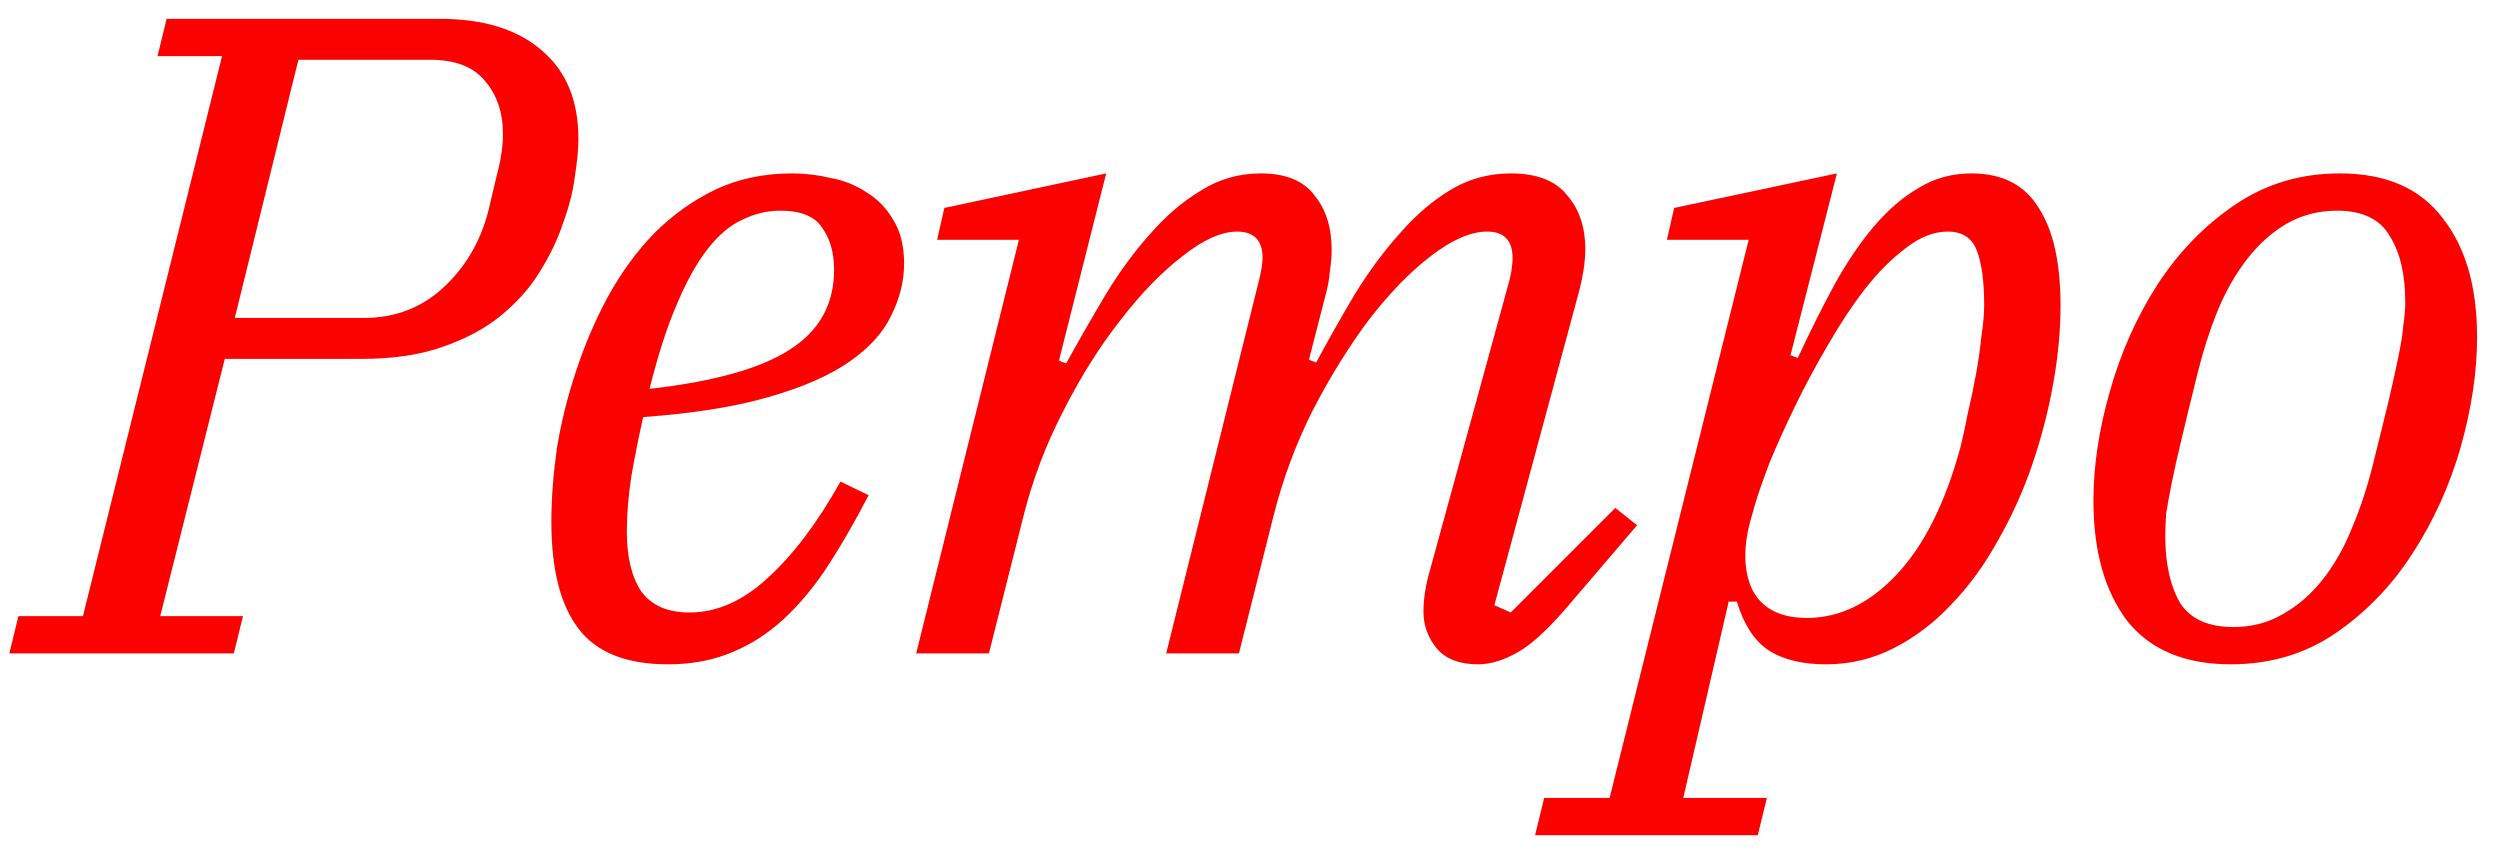 <?xml version="1.0" encoding="UTF-8"?> <svg xmlns="http://www.w3.org/2000/svg" width="88" height="30" viewBox="0 0 88 30" fill="none"><path d="M0.648 21.688H2.92L7.816 1.976H5.544L5.864 0.664H15.496C17.032 0.664 18.227 1.037 19.08 1.784C19.933 2.509 20.36 3.544 20.36 4.888C20.36 5.251 20.317 5.699 20.232 6.232C20.168 6.744 20.029 7.288 19.816 7.864C19.624 8.44 19.347 9.016 18.984 9.592C18.643 10.147 18.184 10.659 17.608 11.128C17.053 11.576 16.371 11.939 15.56 12.216C14.771 12.493 13.832 12.632 12.744 12.632H7.912L5.64 21.688H8.552L8.232 23H0.328L0.648 21.688ZM8.264 11.192H12.808C13.896 11.192 14.824 10.84 15.592 10.136C16.381 9.411 16.915 8.504 17.192 7.416C17.256 7.139 17.352 6.733 17.48 6.2C17.629 5.645 17.704 5.155 17.704 4.728C17.704 3.96 17.491 3.331 17.064 2.84C16.659 2.349 16.019 2.104 15.144 2.104H10.504L8.264 11.192ZM23.504 23.384C22.053 23.384 21.008 22.968 20.368 22.136C19.728 21.304 19.408 20.045 19.408 18.36C19.408 17.571 19.472 16.717 19.6 15.8C19.749 14.883 19.973 13.976 20.272 13.08C20.57 12.163 20.944 11.288 21.392 10.456C21.861 9.603 22.405 8.856 23.024 8.216C23.664 7.576 24.378 7.064 25.168 6.68C25.978 6.296 26.885 6.104 27.888 6.104C28.336 6.104 28.784 6.157 29.232 6.264C29.701 6.349 30.128 6.52 30.512 6.776C30.896 7.011 31.205 7.331 31.44 7.736C31.696 8.141 31.824 8.653 31.824 9.272C31.824 9.891 31.674 10.499 31.376 11.096C31.098 11.693 30.608 12.237 29.904 12.728C29.2 13.219 28.25 13.635 27.056 13.976C25.882 14.317 24.41 14.552 22.64 14.68C22.49 15.341 22.352 16.035 22.224 16.76C22.117 17.464 22.064 18.115 22.064 18.712C22.064 19.608 22.234 20.312 22.576 20.824C22.938 21.315 23.504 21.56 24.272 21.56C25.232 21.56 26.149 21.155 27.024 20.344C27.92 19.533 28.773 18.403 29.584 16.952L30.576 17.432C30.042 18.456 29.52 19.352 29.008 20.12C28.496 20.867 27.952 21.485 27.376 21.976C26.821 22.445 26.224 22.797 25.584 23.032C24.965 23.267 24.272 23.384 23.504 23.384ZM22.864 13.688C25.125 13.432 26.768 12.973 27.792 12.312C28.837 11.651 29.36 10.712 29.36 9.496C29.36 8.899 29.221 8.408 28.944 8.024C28.688 7.619 28.197 7.416 27.472 7.416C27.002 7.416 26.554 7.523 26.128 7.736C25.701 7.928 25.296 8.269 24.912 8.76C24.528 9.251 24.165 9.901 23.824 10.712C23.482 11.501 23.162 12.493 22.864 13.688ZM52.026 23.384C51.386 23.384 50.906 23.203 50.586 22.84C50.266 22.456 50.106 22.019 50.106 21.528C50.106 21.293 50.127 21.048 50.17 20.792C50.212 20.536 50.266 20.301 50.33 20.088L53.146 9.816C53.21 9.539 53.242 9.293 53.242 9.08C53.242 8.461 52.943 8.152 52.346 8.152C51.77 8.152 51.108 8.44 50.362 9.016C49.636 9.571 48.911 10.317 48.186 11.256C47.482 12.195 46.82 13.261 46.202 14.456C45.604 15.651 45.146 16.888 44.826 18.168L43.61 23H41.05L44.314 9.88C44.399 9.539 44.442 9.272 44.442 9.08C44.442 8.461 44.143 8.152 43.546 8.152C42.991 8.152 42.351 8.44 41.626 9.016C40.9 9.571 40.175 10.317 39.45 11.256C38.724 12.173 38.052 13.24 37.434 14.456C36.815 15.651 36.346 16.888 36.026 18.168L34.81 23H32.25L35.866 8.44H32.986L33.242 7.32L38.938 6.104L37.274 12.696L37.53 12.792C37.978 11.981 38.436 11.181 38.906 10.392C39.396 9.581 39.919 8.867 40.474 8.248C41.028 7.608 41.626 7.096 42.266 6.712C42.906 6.307 43.61 6.104 44.378 6.104C45.252 6.104 45.882 6.36 46.266 6.872C46.671 7.363 46.874 8.003 46.874 8.792C46.874 9.027 46.852 9.283 46.81 9.56C46.788 9.837 46.735 10.125 46.65 10.424L46.074 12.664L46.33 12.76C46.778 11.928 47.236 11.117 47.706 10.328C48.196 9.539 48.719 8.835 49.274 8.216C49.828 7.576 50.426 7.064 51.066 6.68C51.706 6.296 52.41 6.104 53.178 6.104C54.095 6.104 54.756 6.36 55.162 6.872C55.588 7.363 55.802 7.992 55.802 8.76C55.802 9.229 55.716 9.773 55.546 10.392L52.602 21.304L53.178 21.56L56.858 17.88L57.626 18.488L55.354 21.144C54.607 22.04 53.978 22.637 53.466 22.936C52.954 23.235 52.474 23.384 52.026 23.384ZM54.355 28.088H56.658L61.554 8.44H58.675L58.931 7.32L64.659 6.104L63.026 12.504L63.282 12.6C63.709 11.683 64.136 10.829 64.562 10.04C65.01 9.229 65.48 8.536 65.971 7.96C66.461 7.384 66.984 6.936 67.538 6.616C68.093 6.275 68.712 6.104 69.394 6.104C70.483 6.104 71.272 6.509 71.763 7.32C72.275 8.109 72.531 9.251 72.531 10.744C72.531 11.619 72.445 12.536 72.275 13.496C72.104 14.456 71.859 15.405 71.538 16.344C71.219 17.283 70.813 18.179 70.323 19.032C69.853 19.885 69.309 20.632 68.691 21.272C68.093 21.912 67.421 22.424 66.674 22.808C65.928 23.192 65.128 23.384 64.275 23.384C63.421 23.384 62.739 23.213 62.227 22.872C61.736 22.531 61.373 21.965 61.139 21.176H60.85L59.251 28.088H62.194L61.874 29.4H54.035L54.355 28.088ZM63.602 21.752C64.754 21.752 65.811 21.24 66.77 20.216C67.731 19.192 68.477 17.699 69.01 15.736C69.096 15.395 69.181 15 69.266 14.552C69.373 14.104 69.469 13.645 69.555 13.176C69.64 12.707 69.704 12.259 69.746 11.832C69.811 11.405 69.843 11.043 69.843 10.744C69.843 9.912 69.757 9.272 69.587 8.824C69.416 8.376 69.075 8.152 68.562 8.152C68.072 8.152 67.581 8.344 67.091 8.728C66.6 9.091 66.12 9.571 65.65 10.168C65.203 10.744 64.765 11.405 64.338 12.152C63.912 12.877 63.528 13.592 63.187 14.296C62.845 15 62.547 15.661 62.291 16.28C62.056 16.899 61.885 17.389 61.779 17.752L61.651 18.2C61.352 19.224 61.362 20.077 61.682 20.76C62.024 21.421 62.664 21.752 63.602 21.752ZM78.617 22.072C79.257 22.072 79.833 21.923 80.345 21.624C80.878 21.325 81.348 20.92 81.753 20.408C82.158 19.896 82.5 19.299 82.777 18.616C83.076 17.912 83.321 17.176 83.513 16.408C83.748 15.469 83.94 14.691 84.089 14.072C84.238 13.432 84.356 12.899 84.441 12.472C84.526 12.045 84.58 11.693 84.601 11.416C84.644 11.139 84.665 10.872 84.665 10.616C84.665 9.656 84.484 8.888 84.121 8.312C83.78 7.715 83.161 7.416 82.265 7.416C81.625 7.416 81.038 7.565 80.505 7.864C79.993 8.163 79.534 8.568 79.129 9.08C78.724 9.592 78.372 10.2 78.073 10.904C77.796 11.587 77.561 12.312 77.369 13.08C77.134 14.019 76.942 14.808 76.793 15.448C76.644 16.067 76.526 16.589 76.441 17.016C76.356 17.443 76.292 17.795 76.249 18.072C76.228 18.349 76.217 18.616 76.217 18.872C76.217 19.832 76.388 20.611 76.729 21.208C77.092 21.784 77.721 22.072 78.617 22.072ZM78.521 23.384C76.9 23.384 75.684 22.872 74.873 21.848C74.084 20.803 73.689 19.395 73.689 17.624C73.689 16.408 73.881 15.128 74.265 13.784C74.649 12.419 75.204 11.171 75.929 10.04C76.676 8.888 77.582 7.949 78.649 7.224C79.737 6.477 80.974 6.104 82.361 6.104C83.982 6.104 85.188 6.627 85.977 7.672C86.788 8.696 87.193 10.093 87.193 11.864C87.193 13.08 87.001 14.371 86.617 15.736C86.233 17.08 85.668 18.328 84.921 19.48C84.196 20.611 83.289 21.549 82.201 22.296C81.134 23.021 79.908 23.384 78.521 23.384Z" fill="#FB0100"></path></svg> 